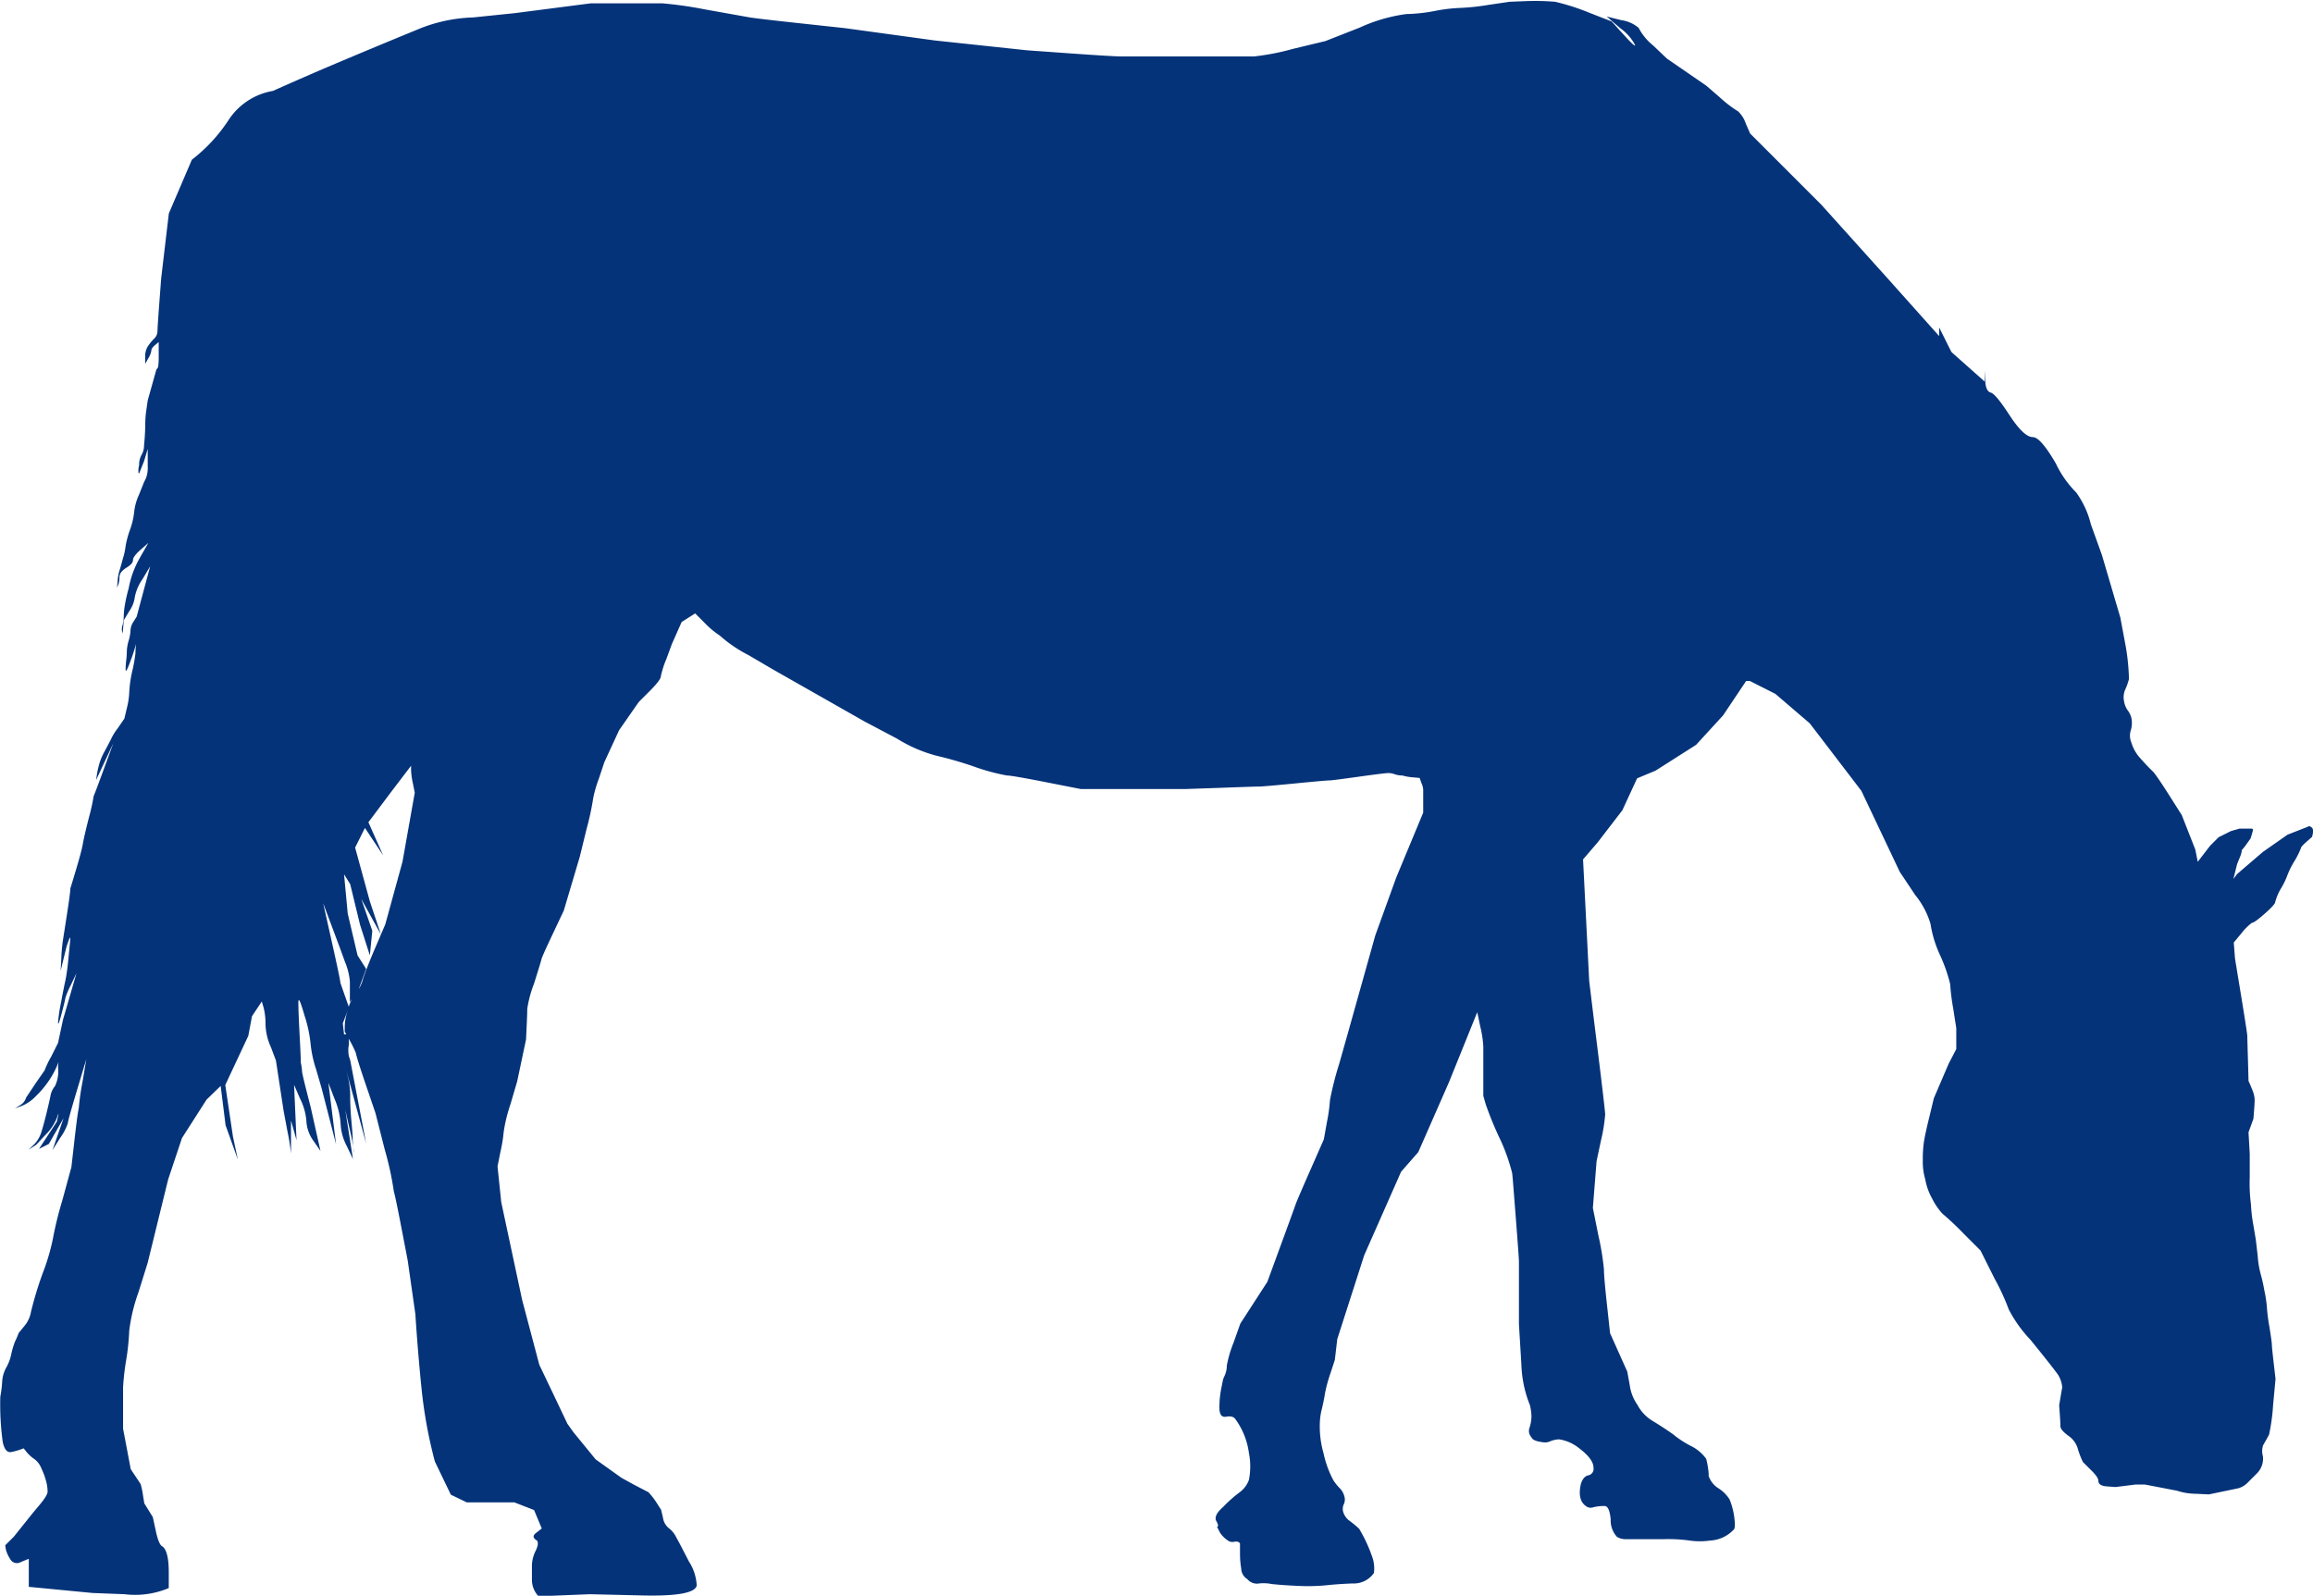<svg xmlns="http://www.w3.org/2000/svg" width="30.125" height="20.783" viewBox="0 0 30.125 20.783"><defs><style>.a{fill:#043379;}</style></defs><path class="a" d="M29.147-6.4l.336-.288.32-.224.256-.1.016-.008a.026.026,0,0,1,.032.008q.048.016.016.128l-.072.064q-.072.064-.072.08a1.108,1.108,0,0,1-.088.176,1.107,1.107,0,0,0-.088.176,1.036,1.036,0,0,1-.08.168.694.694,0,0,0-.08.184q0,.032-.136.152t-.168.12a.735.735,0,0,0-.136.136l-.1.12.016.208.08.488q.08.488.08.52,0,.016.008.288t.008.3q.016.032.048.112a.369.369,0,0,1,.032.128q0,.048-.008.152l-.008.1-.064.176.008.136q.008.136.008.152t0,.3a2.138,2.138,0,0,0,.016.352,1.919,1.919,0,0,0,.032.272l.032.192.024.208a1.227,1.227,0,0,0,.04.24,2.176,2.176,0,0,1,.048.216,1.561,1.561,0,0,1,.032.216,2.3,2.3,0,0,0,.032.248q.032.2.032.232t.024.24l.024.208-.032.344A2.528,2.528,0,0,1,29.563.9q-.016.032-.048.088l-.032.056-.008.04a.245.245,0,0,0,.008.1.272.272,0,0,1-.08.224l-.112.112a.283.283,0,0,1-.128.08l-.384.08-.168-.008a.818.818,0,0,1-.248-.04l-.248-.048-.168-.032H27.82l-.256.032-.112-.008q-.112-.008-.112-.072,0-.048-.1-.144l-.1-.1-.016-.032a1.176,1.176,0,0,1-.048-.128.308.308,0,0,0-.128-.184Q26.845.84,26.845.792t-.008-.16L26.829.52l.032-.192.008-.04A.358.358,0,0,0,26.813.12q-.08-.112-.36-.456a1.723,1.723,0,0,1-.28-.392,2.944,2.944,0,0,0-.184-.4l-.184-.368-.216-.216a3.769,3.769,0,0,0-.28-.264.852.852,0,0,1-.136-.2.774.774,0,0,1-.088-.248.8.8,0,0,1-.032-.248,1.56,1.56,0,0,1,.016-.248q.016-.1.072-.328l.056-.232.192-.448.1-.192v-.272l-.04-.256a2.973,2.973,0,0,1-.04-.32,2.057,2.057,0,0,0-.128-.368,1.545,1.545,0,0,1-.128-.416,1.083,1.083,0,0,0-.2-.376l-.2-.3-.5-1.055-.672-.879-.448-.384L22.8-8.914h-.048l-.3.448-.352.384-.528.336-.24.1-.192.416-.32.416-.192.224.08,1.583.032.264q.032.264.072.584t.072.592q.032.272.032.3a2.188,2.188,0,0,1-.056.344l-.056.264-.048.608.072.36a3.447,3.447,0,0,1,.072.44q0,.1.04.464l.04.368.224.5.032.176a.583.583,0,0,0,.1.256.536.536,0,0,0,.208.216q.144.088.256.168a1.343,1.343,0,0,0,.232.152.532.532,0,0,1,.2.168,1.131,1.131,0,0,1,.032.192v.032a.308.308,0,0,0,.128.16.462.462,0,0,1,.144.144.9.9,0,0,1,.064.256q.016.128-.016.144a.451.451,0,0,1-.3.136A.967.967,0,0,1,22,2.279a2.012,2.012,0,0,0-.32-.016h-.5a.2.2,0,0,1-.112-.032.317.317,0,0,1-.08-.224q-.016-.176-.08-.176a.594.594,0,0,0-.144.016.1.1,0,0,1-.1-.016q-.112-.08-.064-.288.032-.1.1-.112a.086.086,0,0,0,.064-.1q0-.112-.192-.256a.54.54,0,0,0-.256-.112.326.326,0,0,0-.112.024A.166.166,0,0,1,20.1,1q-.128-.016-.144-.064a.12.12,0,0,1-.024-.128.506.506,0,0,0,.024-.144.661.661,0,0,0-.008-.088L19.937.52a1.541,1.541,0,0,1-.112-.528l-.032-.528v-.815q0-.048-.04-.56l-.04-.512-.008-.08a2.464,2.464,0,0,0-.152-.432,4.411,4.411,0,0,1-.192-.464l-.032-.112v-.64a1.428,1.428,0,0,0-.04-.264L19.25-4.6l-.368.911-.4.911-.224.256-.48,1.087L17.427-.343l-.032.272L17.339.1a1.866,1.866,0,0,0-.072.264q-.016.1-.04.2A.83.83,0,0,0,17.2.744a1.264,1.264,0,0,0,.048.4,1.35,1.35,0,0,0,.128.352.635.635,0,0,0,.08.1.237.237,0,0,1,.064.112.143.143,0,0,1-.008.1.143.143,0,0,0-.008.1.226.226,0,0,0,.088.12,1.3,1.3,0,0,1,.12.1,1.919,1.919,0,0,1,.176.384.446.446,0,0,1,.016.192.32.32,0,0,1-.28.136q-.2.008-.344.024a2.5,2.5,0,0,1-.352.008q-.192-.008-.352-.024a.542.542,0,0,0-.168-.008.161.161,0,0,1-.152-.056.167.167,0,0,1-.08-.136,1.225,1.225,0,0,1-.016-.184q0-.144,0-.144-.016-.032-.072-.024A.1.1,0,0,1,16,2.279a.368.368,0,0,1-.1-.1L15.86,2.1q.032,0-.008-.072t.088-.184a1.676,1.676,0,0,1,.216-.192.351.351,0,0,0,.12-.16.9.9,0,0,0,0-.352A.962.962,0,0,0,16.1.7q-.032-.048-.12-.032T15.892.552A1.261,1.261,0,0,1,15.916.3l.024-.12.024-.056a.3.3,0,0,0,.024-.12,1.532,1.532,0,0,1,.088-.3l.088-.248.352-.544.176-.48q.176-.48.192-.528t.192-.448l.176-.4.04-.224a2.211,2.211,0,0,0,.04-.288,4.2,4.2,0,0,1,.12-.472l.12-.424L17.922-5.6l.272-.752.352-.847v-.3a.243.243,0,0,0-.024-.088L18.5-7.651l-.088-.008a.632.632,0,0,1-.136-.024.3.3,0,0,1-.1-.016.263.263,0,0,0-.08-.016q-.048,0-.392.048t-.376.048q-.048,0-.456.04t-.472.04q-.048,0-.48.016l-.464.016H14.085l-.448-.088q-.448-.088-.512-.088a2.681,2.681,0,0,1-.44-.12,4.889,4.889,0,0,0-.472-.136,1.871,1.871,0,0,1-.52-.224l-.424-.224-1.183-.672L9.76-9.25a1.783,1.783,0,0,1-.376-.256,1.138,1.138,0,0,1-.2-.168l-.12-.12-.176.112-.128.288L8.689-9.2a1.222,1.222,0,0,0-.072.224q0,.048-.144.192l-.144.144-.256.368-.192.416-.072.216a1.6,1.6,0,0,0-.072.248,3.658,3.658,0,0,1-.088.408l-.088.36-.208.7-.136.288q-.136.288-.152.336-.016.064-.1.328a1.567,1.567,0,0,0-.088.328q0,.064-.008.232l-.008.168L6.746-3.7l-.088.3a2.013,2.013,0,0,0-.088.36,1.865,1.865,0,0,1-.04.248l-.04.2.048.464L6.81-.855l.224.847L7.21.36,7.4.76l.08.112.288.352.336.24.16.088.192.1a.953.953,0,0,1,.1.128l.064.1.024.1a.217.217,0,0,0,.072.136.335.335,0,0,1,.1.12l.048.088.12.232a.625.625,0,0,1,.1.312q-.032.144-.712.128l-.68-.016L7.194,3H7.018a.309.309,0,0,1-.08-.2V2.6a.449.449,0,0,1,.048-.184q.048-.1.016-.136-.08-.048-.008-.1l.072-.056-.1-.24-.256-.1H6.09l-.208-.1-.208-.432A6.074,6.074,0,0,1,5.5.3q-.048-.472-.08-.967l-.1-.7-.08-.416q-.08-.416-.1-.48a4.083,4.083,0,0,0-.12-.552l-.12-.472-.12-.352q-.12-.352-.136-.432a1.348,1.348,0,0,0-.088-.176l-.056-.1L4.5-4.4a.646.646,0,0,1,.04-.224.536.536,0,0,1,.1-.216.524.524,0,0,0,.1-.2q.048-.144.168-.424l.12-.28.224-.815.16-.9-.024-.12a1.01,1.01,0,0,1-.024-.168V-7.81l-.256.336-.3.4L5-6.643,4.763-7l-.128.256.192.7.144.432-.256-.464.144.416-.032.32-.128-.4-.128-.528-.08-.128.048.512.128.544.112.176-.1.272-.112.16V-5a.864.864,0,0,0-.064-.256l-.064-.176L4.219-6.02l.112.5q.112.5.112.536.016.048.064.184l.048.136-.08.208.016.144h.032q.032,0,.032.128a.388.388,0,0,0,0,.16l.016.048.208,1.087-.256-.943.024.1a1.033,1.033,0,0,1,.024.232q0,.144.016.32t.016.208q0,.048.008.136t.008.056a2.244,2.244,0,0,0-.056-.3l-.056-.248.1.64-.08-.168a.685.685,0,0,1-.08-.28.993.993,0,0,0-.08-.336l-.08-.208.1.8L4.2-3.605l-.072-.248a1.53,1.53,0,0,1-.072-.328,1.733,1.733,0,0,0-.08-.376q-.08-.28-.08-.168t.016.416q.016.3.016.368a.674.674,0,0,1,.016.112q0,.032.112.464l.112.5.016.072-.1-.144A.479.479,0,0,1,4-3.19a.783.783,0,0,0-.08-.28l-.08-.184.032.72L3.8-3.19v.432a2.785,2.785,0,0,0-.048-.3l-.048-.256-.1-.656L3.54-4.141a.768.768,0,0,1-.072-.3.832.832,0,0,0-.024-.216L3.42-4.74l-.128.192-.048.256-.3.64.1.672.064.3-.16-.448-.064-.512L2.7-3.461l-.32.5L2.2-2.422,1.933-1.335l-.12.384a2.275,2.275,0,0,0-.12.5,3.069,3.069,0,0,1-.04.384,3.21,3.21,0,0,0-.04.352V.824l.1.528.048.072.08.12a1.014,1.014,0,0,1,.032.152l.016.1L2,1.975l.04.184q.04.184.088.2.08.064.08.336V2.9a1.128,1.128,0,0,1-.576.08l-.416-.016-.831-.08V2.519l-.1.04a.1.1,0,0,1-.144-.04.4.4,0,0,1-.056-.128L.078,2.343.19,2.231l.24-.3.1-.12q.1-.12.1-.168a.56.56,0,0,0-.032-.176Q.59,1.431.55,1.343a.28.28,0,0,0-.088-.12.479.479,0,0,1-.1-.088L.318,1.08a.912.912,0,0,1-.16.048Q.078,1.144.046,1A3.6,3.6,0,0,1,.014.408,1.563,1.563,0,0,0,.038.216.427.427,0,0,1,.094.024.619.619,0,0,0,.158-.152a1.044,1.044,0,0,1,.048-.16Q.222-.343.238-.383l.016-.04L.326-.511A.391.391,0,0,0,.414-.7a4.727,4.727,0,0,1,.152-.5A2.8,2.8,0,0,0,.7-1.655a4.6,4.6,0,0,1,.12-.488l.12-.44.04-.352q.04-.352.056-.416A3.272,3.272,0,0,1,1.086-3.7l.048-.288-.12.4q-.12.4-.12.432a.7.7,0,0,1-.1.192l-.1.16.144-.416-.192.336-.128.064L.75-3.174l.016-.072q.016-.072-.016.024A.662.662,0,0,1,.6-3l-.12.128-.1.064L.446-2.87a.4.4,0,0,0,.1-.16q.032-.1.072-.264T.67-3.525a.277.277,0,0,1,.056-.112.441.441,0,0,0,.04-.24,1.177,1.177,0,0,1,.048-.28l.032-.088L.814-4.1a1.05,1.05,0,0,1-.08.24,1.224,1.224,0,0,1-.256.352.525.525,0,0,1-.184.128l-.088.032.064-.04a.17.17,0,0,0,.08-.1l.128-.192q.1-.144.112-.16a1.231,1.231,0,0,1,.088-.184L.766-4.2.83-4.5l.176-.608-.072.152a1.093,1.093,0,0,0-.072.168q0,.016-.048.2t-.048.12a2.222,2.222,0,0,1,.04-.264q.04-.216.056-.28a2.821,2.821,0,0,0,.04-.3q.024-.232.024-.248,0-.032-.024.032L.878-5.46.8-5.14l.008-.152A2.3,2.3,0,0,1,.83-5.54q.016-.1.056-.36t.04-.312q.016-.048.08-.264t.08-.3q.016-.1.08-.352a2.648,2.648,0,0,0,.064-.288q.016-.032.136-.36l.12-.328-.224.48.008-.056a1.191,1.191,0,0,1,.024-.12.771.771,0,0,1,.08-.2q.064-.12.08-.152a.706.706,0,0,1,.088-.144l.088-.128.032-.136a1,1,0,0,0,.032-.216,1.553,1.553,0,0,1,.04-.272,2,2,0,0,0,.04-.224q0-.048.008-.136t.008-.024a2.013,2.013,0,0,1-.08.256q-.064.176-.064.112a1.121,1.121,0,0,1,.008-.12,1.121,1.121,0,0,0,.008-.12.559.559,0,0,1,.024-.136.559.559,0,0,0,.024-.136.22.22,0,0,1,.04-.112l.04-.064.176-.656-.1.168a.606.606,0,0,0-.1.232.408.408,0,0,1-.072.184l-.072.12-.008.1q-.008.1-.008.064a.144.144,0,0,1,0-.1.526.526,0,0,0,.016-.128.962.962,0,0,1,.016-.144,1.9,1.9,0,0,1,.048-.208,1.245,1.245,0,0,1,.112-.336q.016-.032.08-.144l.064-.112-.1.088q-.1.088-.1.136t-.088.1q-.088.056-.088.12a.284.284,0,0,1-.016.1l-.016.04.008-.088a.632.632,0,0,1,.024-.136q.016-.048.048-.168a.835.835,0,0,0,.032-.152,1.219,1.219,0,0,1,.056-.208.984.984,0,0,0,.056-.24.733.733,0,0,1,.064-.224l.064-.16.024-.048a.385.385,0,0,0,.024-.16v-.224l-.048.16-.064.16-.008-.008a.261.261,0,0,1,.008-.1.27.27,0,0,1,.032-.136.238.238,0,0,0,.032-.12q.016-.16.016-.3a1.322,1.322,0,0,1,.016-.176l.016-.112.112-.4L2.069-13a.931.931,0,0,0,.008-.152v-.176l-.048.04q-.048.04-.048.072a.259.259,0,0,1-.04.1l-.04.072v-.088a.244.244,0,0,1,.032-.136.635.635,0,0,1,.08-.1.138.138,0,0,0,.048-.1q0-.048.024-.368l.024-.32.1-.847.3-.7a2.111,2.111,0,0,0,.48-.52.862.862,0,0,1,.576-.376q.464-.208.959-.416T5.5-17.42a2.039,2.039,0,0,1,.672-.136l.544-.056.991-.128h.927a5.244,5.244,0,0,1,.56.08l.56.1q.08.016.672.08l.592.064,1.167.16,1.2.128.56.04q.56.04.672.04h1.727a3.209,3.209,0,0,0,.512-.1l.416-.1.448-.176a2.114,2.114,0,0,1,.608-.176,2.175,2.175,0,0,0,.368-.04,2.1,2.1,0,0,1,.336-.04,3.109,3.109,0,0,0,.368-.04l.272-.04.2-.008a3.183,3.183,0,0,1,.392.008,2.923,2.923,0,0,1,.448.144l.288.112.16.176q.16.176.144.128a.631.631,0,0,0-.192-.216l-.176-.152.192.048a.437.437,0,0,1,.224.1.731.731,0,0,0,.192.232l.176.168.512.352.176.152a1.57,1.57,0,0,0,.24.184.385.385,0,0,1,.1.16l.056.128.927.927.863.959.672.752v-.112l.16.32.432.384v-.144l.008.136q.008.136.072.152t.248.3q.184.28.3.28.1,0,.3.344a1.358,1.358,0,0,0,.264.376,1.179,1.179,0,0,1,.192.416l.144.4.24.815.056.3a2.856,2.856,0,0,1,.056.5.837.837,0,0,1-.048.136.246.246,0,0,0-.016.152.281.281,0,0,0,.048.12.269.269,0,0,1,.048.1.336.336,0,0,1-.008.16.228.228,0,0,0,.008.16.517.517,0,0,0,.12.208q.088.1.168.176.064.08.216.32l.152.24.176.448.032.16.16-.208.112-.112.16-.08.112-.032h.152q.024,0,.024.016-.016.064-.032.112-.112.16-.112.144a.367.367,0,0,1-.032.112l-.032.08-.048.192Z" transform="translate(-0.01 17.783)"/></svg>